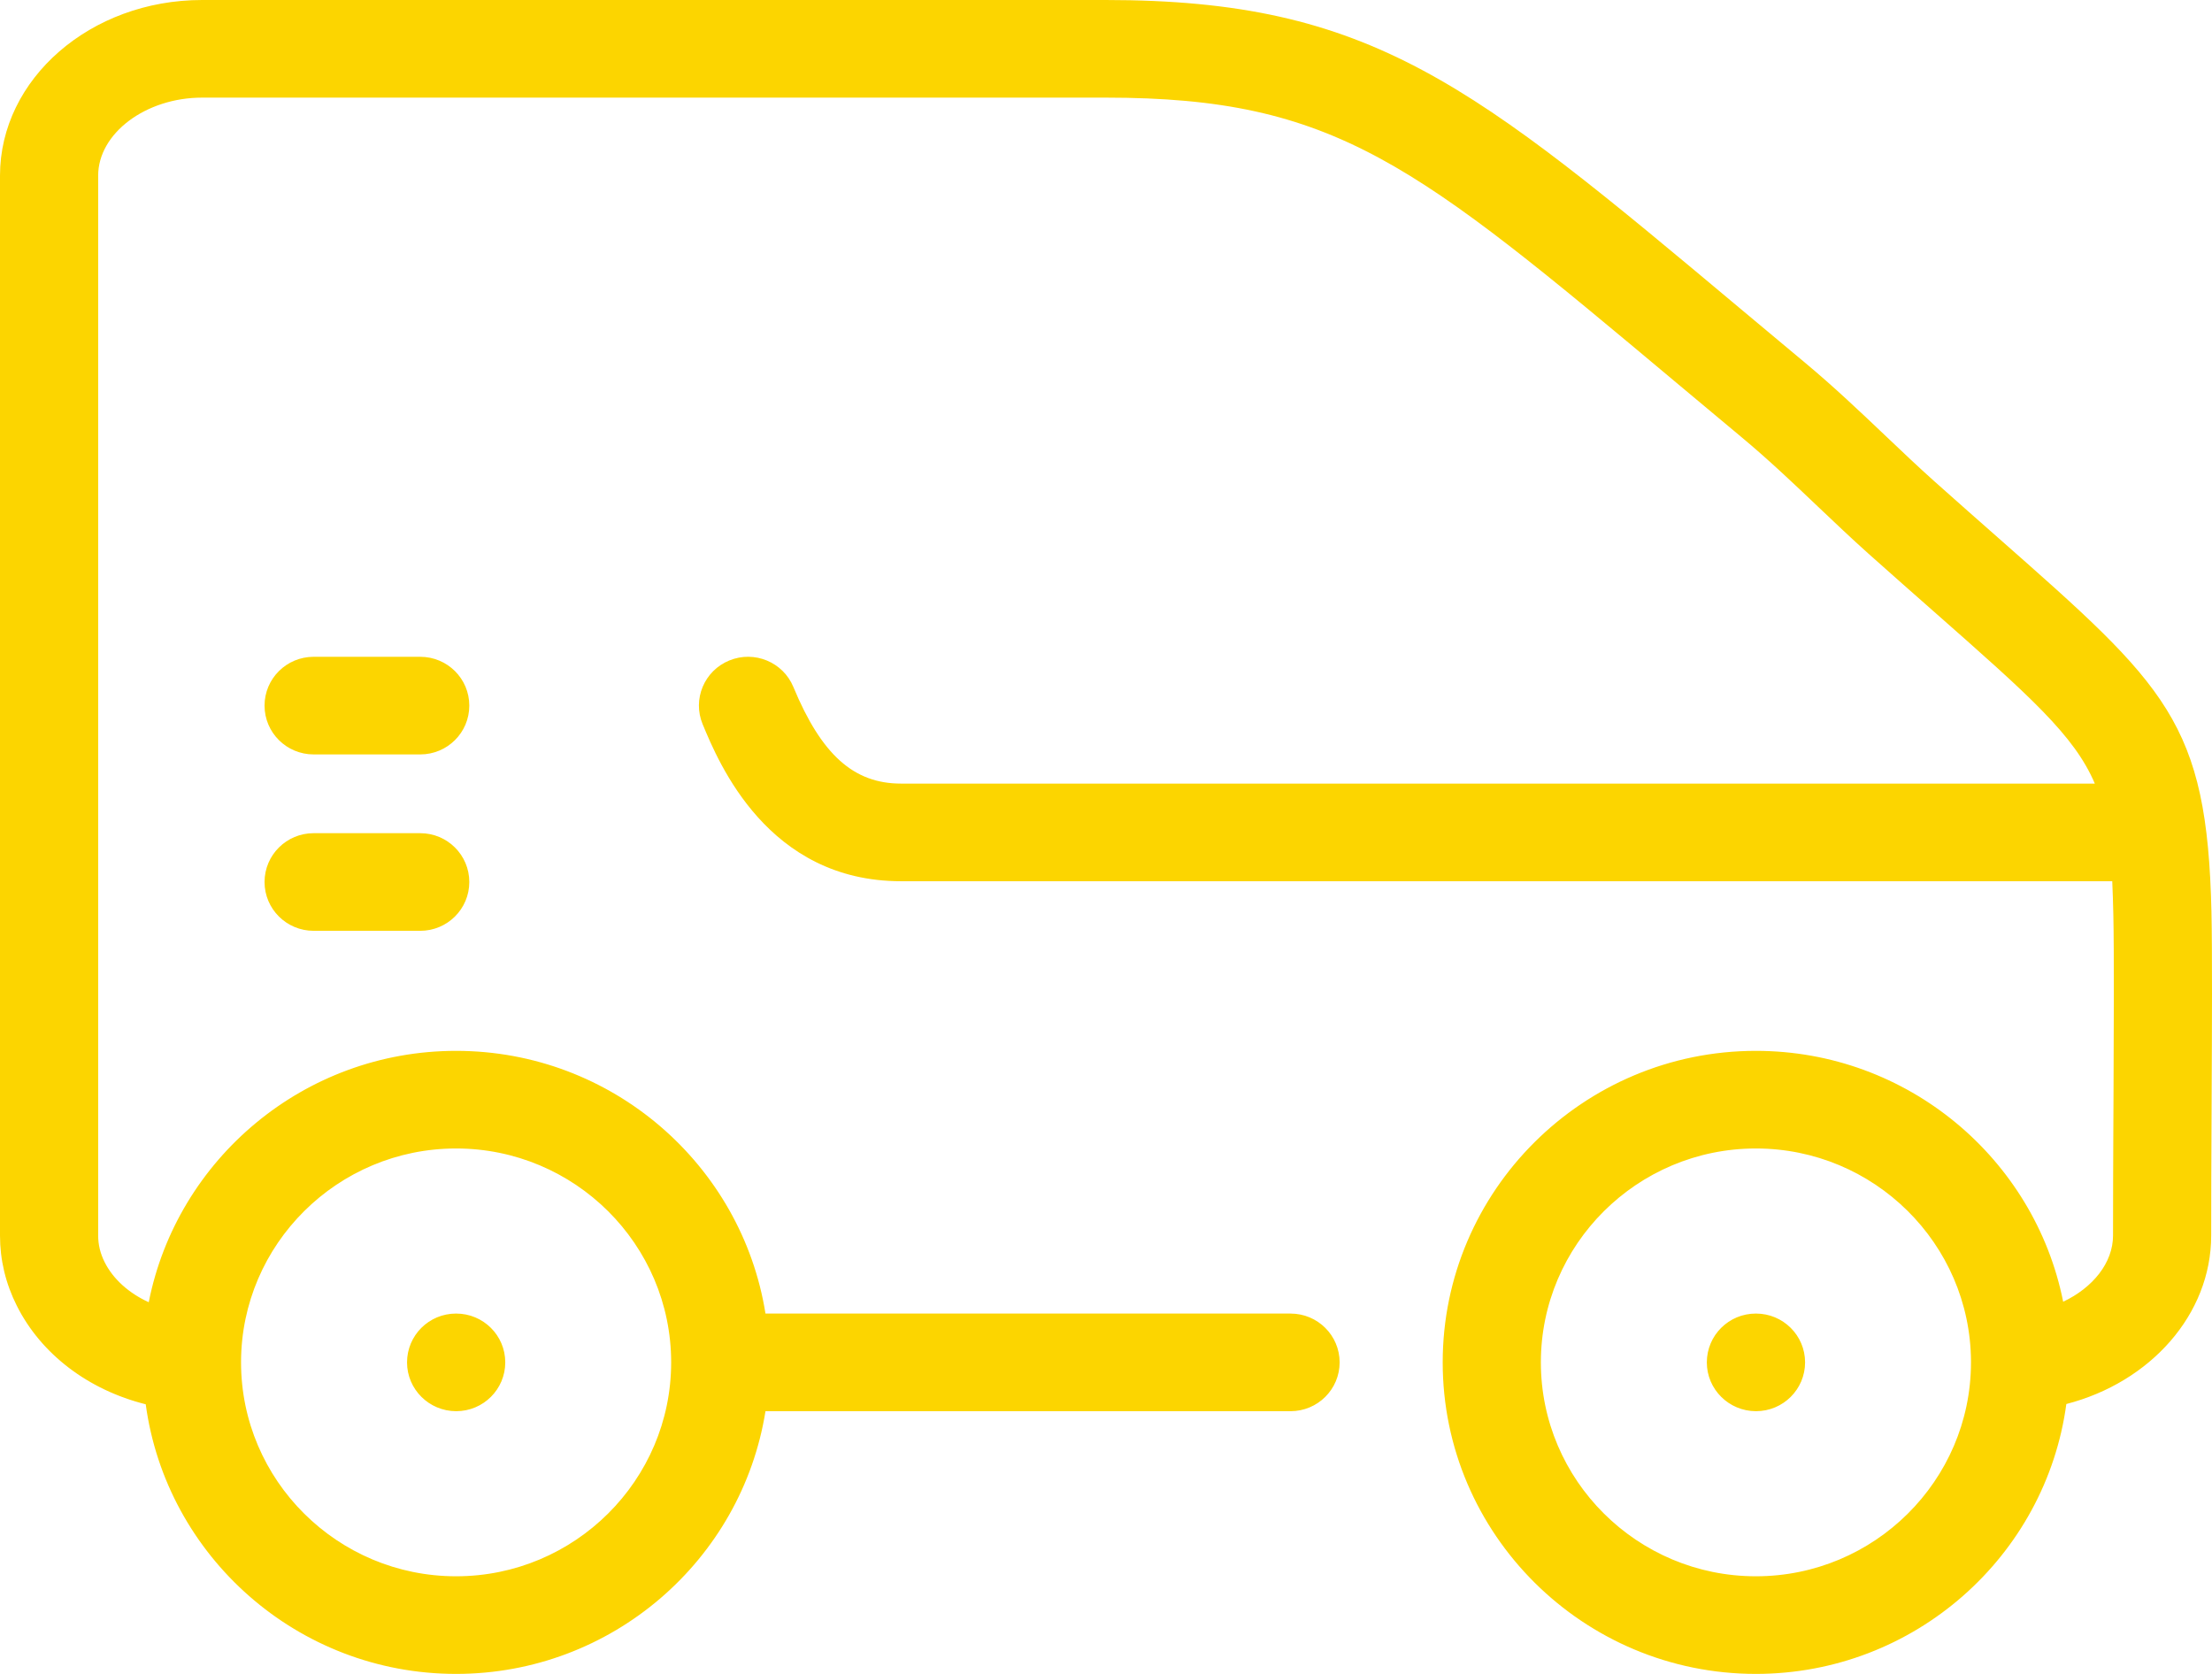 <svg width="74" height="56" viewBox="0 0 74 56" fill="none" xmlns="http://www.w3.org/2000/svg">
<path d="M60.387 45.578C60.387 46.48 59.652 47.211 58.745 47.211C57.838 47.211 57.1 46.48 57.1 45.578C57.1 44.676 57.833 43.945 58.739 43.945H58.745C59.652 43.945 60.387 44.676 60.387 45.578ZM15.261 47.211C16.168 47.211 16.903 46.48 16.903 45.578C16.903 44.676 16.168 43.945 15.261 43.945H15.255C14.349 43.945 13.617 44.676 13.617 45.578C13.617 46.48 14.355 47.211 15.261 47.211ZM14.059 21.973H10.492C9.585 21.973 8.85 22.704 8.85 23.606C8.85 24.508 9.585 25.239 10.492 25.239H14.059C14.966 25.239 15.7 24.508 15.7 23.606C15.7 22.704 14.966 21.973 14.059 21.973ZM14.059 27.874H10.492C9.585 27.874 8.85 28.605 8.85 29.507C8.85 30.409 9.585 31.14 10.492 31.14H14.059C14.966 31.14 15.7 30.409 15.7 29.507C15.7 28.605 14.966 27.874 14.059 27.874ZM73.989 36.464L73.983 37.896C73.978 38.87 73.973 39.979 73.973 41.335C73.973 43.976 71.936 46.247 69.127 46.971C68.441 52.061 64.045 56 58.742 56C52.965 56 48.264 51.325 48.264 45.578C48.264 39.831 52.965 35.156 58.742 35.156C63.822 35.156 68.069 38.77 69.021 43.549C70.014 43.08 70.689 42.246 70.689 41.335C70.689 39.973 70.695 38.859 70.699 37.881L70.706 36.449C70.715 34.502 70.727 31.837 70.699 30.586C70.69 30.19 70.678 29.823 70.663 29.481H30.142C25.685 29.481 24.045 25.527 23.506 24.228C23.16 23.394 23.559 22.439 24.398 22.096C25.236 21.752 26.196 22.149 26.541 22.982C27.481 25.248 28.558 26.215 30.142 26.215H70.08C69.392 24.599 67.916 23.297 64.671 20.438C64.018 19.863 63.3 19.23 62.512 18.527C61.946 18.021 61.377 17.48 60.827 16.958C60.01 16.181 59.165 15.379 58.276 14.638C57.509 13.999 56.782 13.39 56.091 12.812C47.336 5.479 44.694 3.266 36.987 3.266H6.76C4.876 3.266 3.284 4.461 3.284 5.876V41.336C3.284 41.639 3.356 41.937 3.499 42.222C3.785 42.794 4.314 43.263 4.976 43.566C5.922 38.779 10.172 35.156 15.258 35.156C20.477 35.156 24.817 38.971 25.608 43.945H43.174C44.081 43.945 44.816 44.676 44.816 45.578C44.816 46.48 44.081 47.211 43.174 47.211H25.608C24.817 52.185 20.477 56 15.258 56C9.958 56 5.565 52.066 4.875 46.98C2.964 46.502 1.377 45.311 0.56 43.678C0.188 42.937 0 42.149 0 41.336V5.876C0 2.636 3.033 0 6.76 0H36.987C45.892 0 49.245 2.808 58.206 10.313C58.895 10.89 59.62 11.497 60.385 12.134C61.356 12.943 62.24 13.784 63.095 14.596C63.652 15.125 64.177 15.624 64.705 16.096C65.488 16.795 66.2 17.422 66.849 17.994C72.495 22.97 73.837 24.152 73.982 30.512C74.011 31.808 73.999 34.499 73.989 36.464ZM8.064 45.578C8.064 49.524 11.291 52.734 15.258 52.734C19.225 52.734 22.453 49.524 22.453 45.578C22.453 41.632 19.225 38.422 15.258 38.422C11.297 38.422 8.074 41.623 8.064 45.56C8.064 45.566 8.064 45.572 8.064 45.578ZM65.937 45.6C65.936 45.578 65.936 45.557 65.937 45.535C65.914 41.609 62.695 38.422 58.742 38.422C54.775 38.422 51.548 41.632 51.548 45.578C51.548 49.524 54.775 52.734 58.742 52.734C62.702 52.734 65.924 49.536 65.937 45.6Z" fill="#FCD500"/>
</svg>

